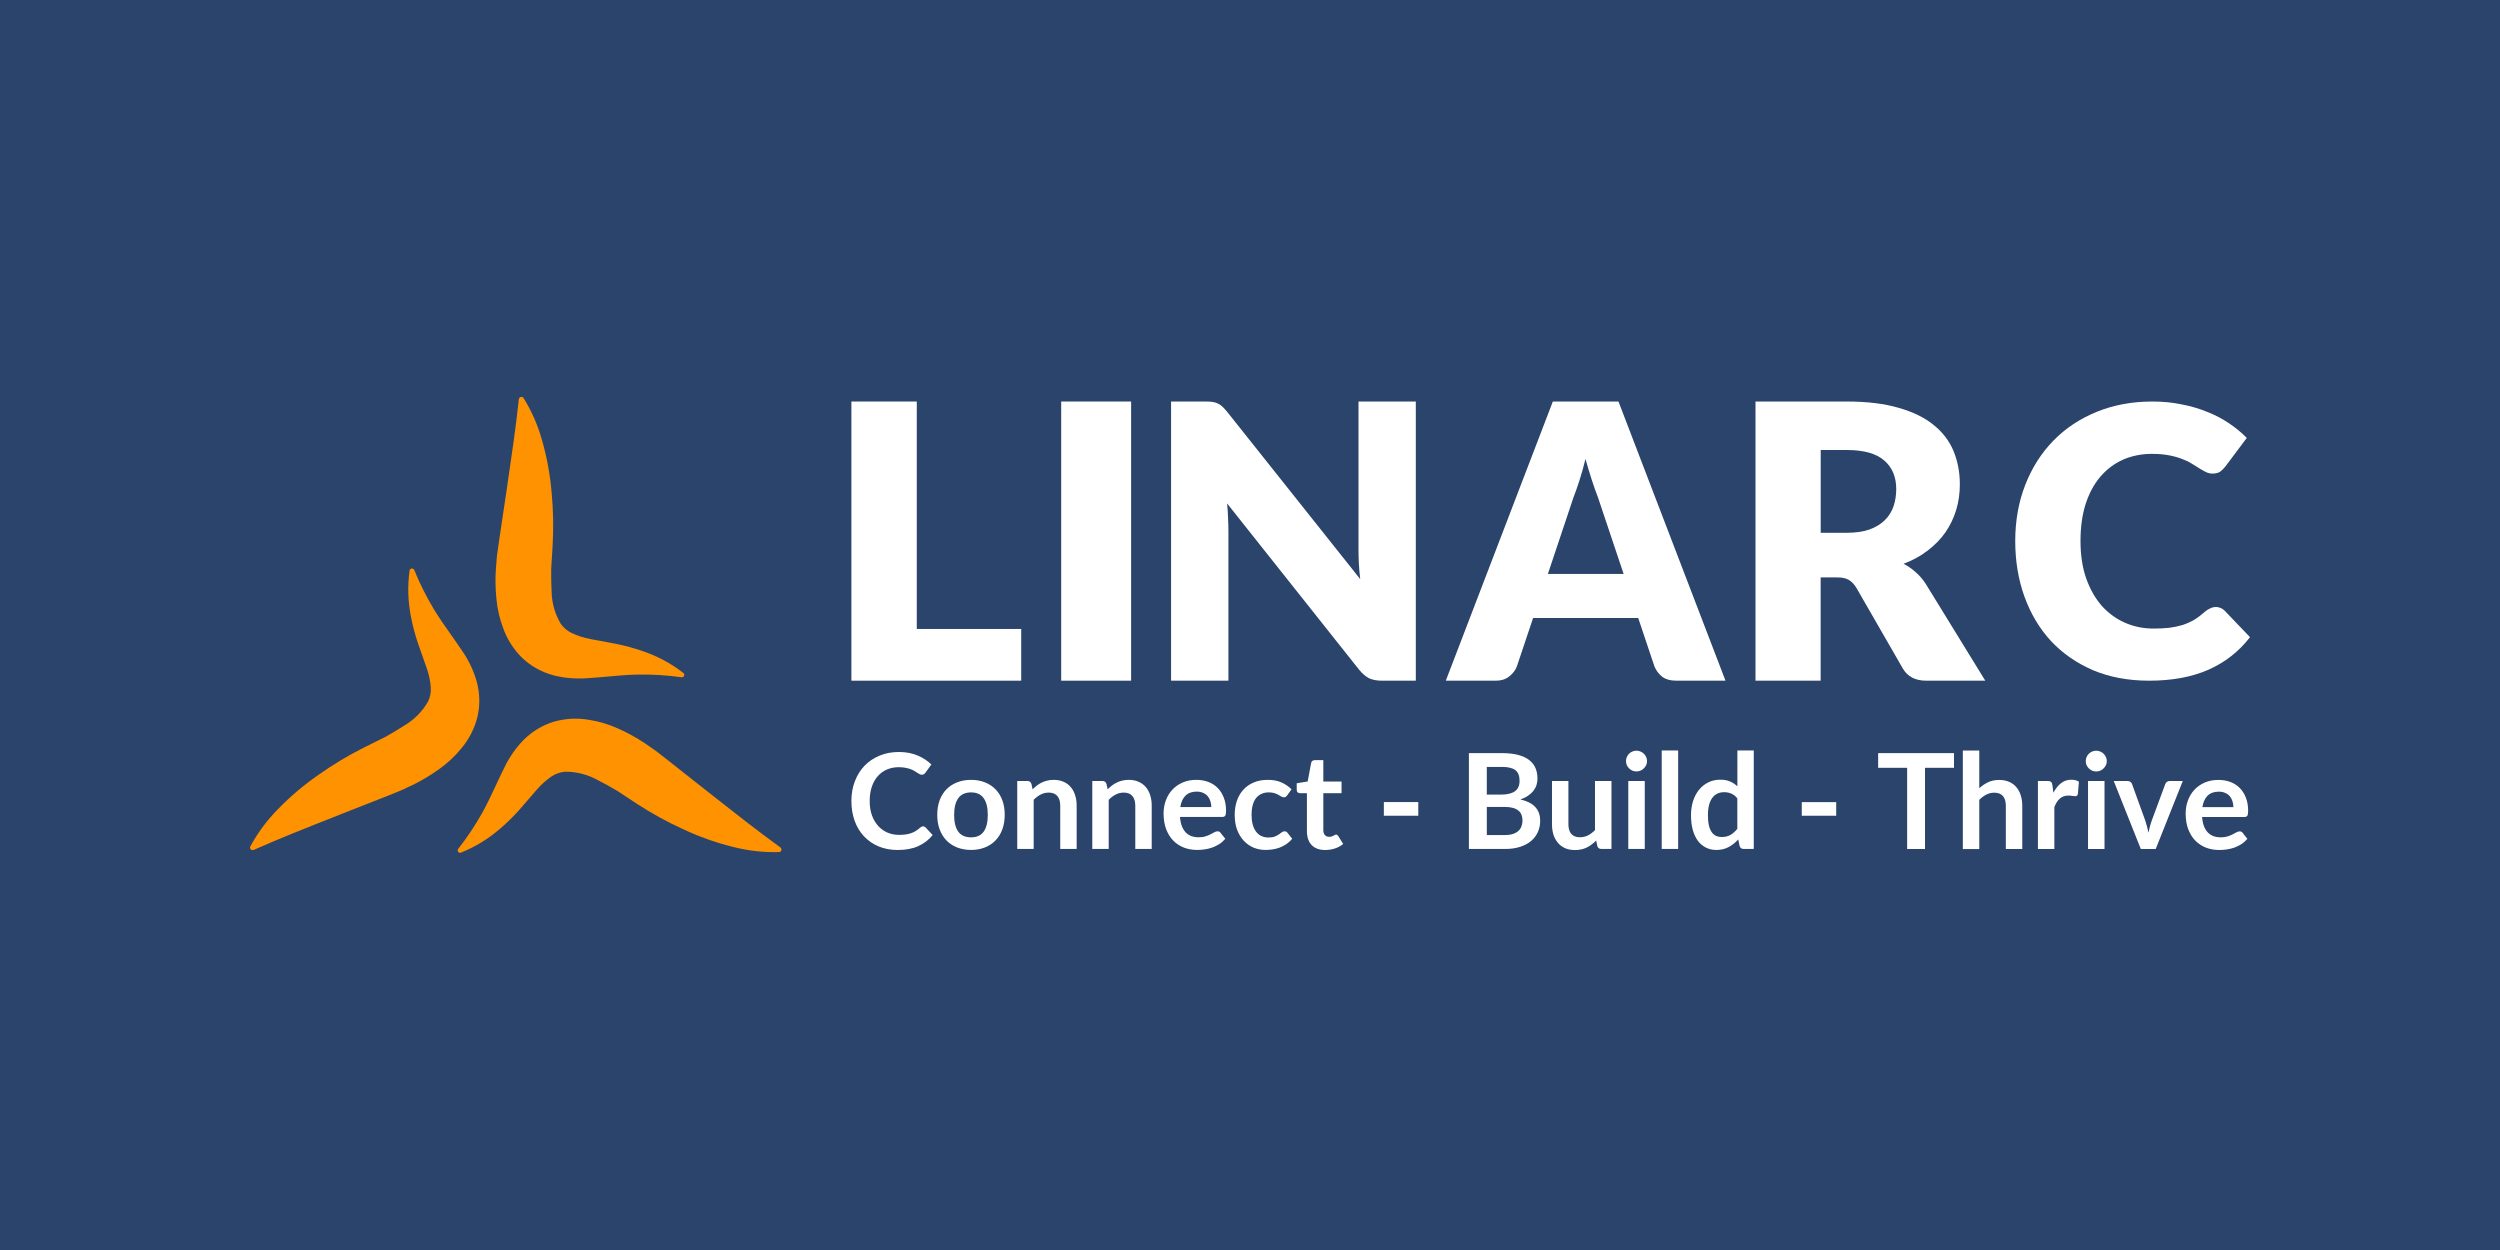 <svg width="1080" height="540" viewBox="0 0 1080 540" fill="none" xmlns="http://www.w3.org/2000/svg">
<rect width="1080" height="540" fill="#2B446C"/>
<path fill-rule="evenodd" clip-rule="evenodd" d="M219.292 208.786V208.809C219.071 210.257 218.861 211.694 218.651 213.143L215.493 234.338L214.712 239.947C214.584 240.944 214.514 241.987 214.456 243.018C214.386 244.038 214.327 245.035 214.211 245.95C213.943 250.145 214.013 254.34 214.432 258.489C214.829 263.009 215.854 267.435 217.474 271.642C219.222 276.44 222.031 280.762 225.702 284.32C229.536 287.924 234.268 290.508 239.501 291.841C243.953 292.919 248.58 293.313 253.218 293.011C256.435 292.814 259.453 292.548 262.367 292.281C266.854 291.887 271.107 291.505 275.548 291.412C281.864 291.319 288.146 291.702 294.346 292.571C294.579 292.617 294.824 292.571 295.034 292.467C295.244 292.362 295.419 292.177 295.523 291.968C295.628 291.76 295.652 291.516 295.605 291.296C295.547 291.076 295.419 290.879 295.232 290.74C290.023 286.661 284.114 283.486 277.75 281.319C273.998 280.009 270.152 278.954 266.224 278.166L255.141 276.08C252.227 275.547 249.419 274.643 246.796 273.38C244.943 272.442 243.358 271.074 242.205 269.394C239.687 265.152 238.347 260.308 238.289 255.314C238.114 252.301 238.091 249.114 238.114 245.869L238.743 235.474C239.163 227.872 239.023 220.281 238.3 212.76C237.659 205.124 236.284 197.603 234.186 190.279C232.38 183.754 229.653 177.543 226.087 171.818C225.958 171.667 225.784 171.551 225.586 171.493C225.387 171.435 225.178 171.435 224.968 171.493C224.77 171.551 224.583 171.667 224.432 171.818C224.292 171.969 224.187 172.166 224.152 172.363C222.788 185.075 221.029 196.93 219.281 208.82L219.292 208.786ZM337.199 366.147C326.862 358.649 317.469 351.244 308.04 343.816C306.886 342.912 305.733 341.996 304.579 341.092L287.785 327.835L283.321 324.37C282.517 323.768 281.643 323.188 280.792 322.62C279.942 322.064 279.114 321.508 278.38 320.951C274.883 318.634 271.212 316.617 267.401 314.902C263.276 312.99 258.94 311.669 254.488 310.974C249.465 310.093 244.314 310.348 239.396 311.739C234.361 313.233 229.758 316.026 225.993 319.862C222.835 323.153 220.19 326.931 218.138 331.08C216.705 333.942 215.435 336.666 214.199 339.308C212.311 343.364 210.505 347.211 208.372 351.07C205.307 356.54 201.834 361.755 197.988 366.657C197.837 366.831 197.743 367.062 197.732 367.306C197.72 367.549 197.79 367.781 197.918 367.978C198.046 368.175 198.244 368.314 198.466 368.384C198.687 368.453 198.92 368.43 199.13 368.337C205.26 365.88 210.971 362.392 216.029 358C219.036 355.428 221.868 352.646 224.513 349.668L231.856 341.185C233.767 338.949 235.958 336.99 238.359 335.356C240.095 334.22 242.065 333.548 244.104 333.386C249.034 333.34 253.906 334.591 258.264 337.025C260.968 338.369 263.73 339.934 266.539 341.579L275.233 347.292C281.608 351.441 288.263 355.091 295.139 358.22C302.073 361.477 309.287 364.038 316.676 365.869C323.237 367.561 329.974 368.302 336.722 368.094C336.92 368.059 337.106 367.966 337.258 367.827C337.409 367.688 337.514 367.503 337.561 367.294C337.607 367.086 337.607 366.877 337.549 366.669C337.491 366.471 337.374 366.286 337.211 366.159L337.199 366.147ZM143.69 353.168C132.456 357.595 121.256 362.01 109.508 367.202C109.31 367.271 109.1 367.283 108.89 367.236C108.681 367.19 108.494 367.086 108.343 366.935C108.191 366.784 108.086 366.599 108.028 366.402C107.981 366.205 107.993 365.996 108.063 365.811C111.268 359.854 115.3 354.385 120.079 349.552C125.393 344.071 131.255 339.111 137.583 334.742C143.772 330.35 150.31 326.421 157.139 322.991L166.51 318.332C169.353 316.722 172.115 315.111 174.644 313.454C178.968 310.904 182.511 307.312 184.947 303.012C185.833 301.17 186.229 299.119 186.112 297.044C185.902 294.135 185.285 291.262 184.282 288.469L180.541 277.842C179.259 274.052 178.246 270.193 177.511 266.3C176.206 259.706 176.02 253.008 176.952 246.46C176.975 246.228 177.08 246.02 177.243 245.857C177.406 245.695 177.628 245.602 177.873 245.591C178.106 245.579 178.35 245.637 178.549 245.765C178.747 245.892 178.91 246.089 178.991 246.309C181.346 252.104 184.166 257.736 187.406 263.148C189.713 266.949 192.172 270.437 194.771 274.122C196.461 276.509 198.198 278.989 199.993 281.666C202.591 285.525 204.573 289.732 205.855 294.124C207.323 299.304 207.451 304.704 206.228 309.815C204.969 314.775 202.615 319.364 199.317 323.281C196.473 326.781 193.128 329.886 189.387 332.494C185.984 334.927 182.371 337.094 178.583 338.96C177.721 339.319 176.824 339.76 175.903 340.212C174.971 340.675 174.027 341.139 173.094 341.521L167.827 343.654L147.793 351.534C146.417 352.078 145.042 352.612 143.679 353.156L143.69 353.168Z" fill="#FE9200"/>
<path d="M441.159 271.711V294.056H367.805V173.459H396.047V271.711H441.171H441.159Z" fill="white"/>
<path d="M488.645 294.056H458.435V173.459H488.645V294.043V294.056Z" fill="white"/>
<path d="M611.628 173.459V294.056H597.005C594.847 294.056 593.012 293.723 591.523 293.057C590.084 292.343 588.646 291.123 587.207 289.409L530.104 217.483C530.327 219.64 530.464 221.735 530.514 223.769C530.625 225.753 530.675 227.626 530.675 229.401V294.043H505.906V173.459H520.703C521.918 173.459 522.948 173.509 523.779 173.62C524.61 173.731 525.354 173.952 526.024 174.285C526.693 174.556 527.326 174.975 527.934 175.53C528.541 176.085 529.236 176.824 530.017 177.761L587.616 250.18C587.343 247.863 587.145 245.632 587.033 243.476C586.922 241.269 586.872 239.199 586.872 237.264V173.459H611.641H611.628Z" fill="white"/>
<path d="M701.408 247.937L690.336 214.907C689.516 212.812 688.648 210.359 687.718 207.537C686.788 204.665 685.858 201.572 684.928 198.269C684.109 201.634 683.228 204.752 682.298 207.623C681.368 210.495 680.5 212.972 679.68 215.067L668.693 247.925H701.408V247.937ZM745.428 294.043H723.944C721.534 294.043 719.601 293.489 718.12 292.392C716.64 291.233 715.527 289.767 714.756 288.004L707.709 266.979H662.295L655.248 288.004C654.648 289.545 653.559 290.962 651.969 292.232C650.44 293.452 648.531 294.056 646.231 294.056H624.588L670.822 173.459H699.181L745.415 294.056L745.428 294.043Z" fill="white"/>
<path d="M797.852 230.159C801.679 230.159 804.935 229.691 807.594 228.754C810.316 227.756 812.54 226.413 814.255 224.7C815.982 222.987 817.225 221.003 818.008 218.735C818.778 216.419 819.176 213.929 819.176 211.292C819.176 205.993 817.423 201.852 813.932 198.883C810.49 195.9 805.134 194.409 797.865 194.409H786.544V230.159H797.865H797.852ZM857.635 294.056H832.149C827.427 294.056 824.047 292.294 821.996 288.757L801.841 253.746C800.897 252.255 799.84 251.183 798.672 250.517C797.504 249.803 795.839 249.445 793.677 249.445H786.519V294.056H758.374V173.459H797.84C806.613 173.459 814.081 174.371 820.244 176.195C826.457 177.957 831.515 180.447 835.404 183.639C839.343 186.843 842.201 190.614 843.978 194.976C845.755 199.339 846.65 204.083 846.65 209.21C846.65 213.128 846.128 216.825 845.072 220.301C844.016 223.776 842.462 227.004 840.412 229.987C838.362 232.907 835.802 235.532 832.745 237.849C829.75 240.166 826.283 242.076 822.332 243.555C824.158 244.491 825.886 245.674 827.501 247.116C829.104 248.496 830.558 250.148 831.825 252.082L857.635 294.043V294.056Z" fill="white"/>
<path d="M957.241 262.206C957.898 262.206 958.542 262.339 959.2 262.616C959.857 262.833 960.477 263.231 961.073 263.834L972 275.255C967.218 281.466 961.207 286.157 953.98 289.353C946.801 292.488 938.295 294.056 928.464 294.056C919.447 294.056 911.344 292.548 904.165 289.521C897.046 286.446 890.987 282.237 885.986 276.883C881.034 271.48 877.237 265.113 874.573 257.768C871.908 250.376 870.582 242.356 870.582 233.709C870.582 225.063 872.017 216.838 874.901 209.494C877.785 202.101 881.837 195.722 887.045 190.379C892.252 185.037 898.519 180.876 905.795 177.909C913.084 174.943 921.102 173.459 929.851 173.459C934.304 173.459 938.49 173.869 942.408 174.677C946.375 175.437 950.074 176.511 953.493 177.922C956.912 179.272 960.063 180.912 962.947 182.866C965.831 184.808 968.386 186.918 970.613 189.185L961.317 201.583C960.721 202.342 960.015 203.042 959.2 203.693C958.384 204.284 957.241 204.585 955.768 204.585C954.795 204.585 953.87 204.368 952.994 203.934C952.118 203.5 951.205 202.994 950.22 202.391C949.246 201.739 948.151 201.064 946.959 200.365C945.815 199.605 944.428 198.929 942.797 198.338C941.216 197.687 939.342 197.145 937.176 196.722C935.059 196.288 932.552 196.071 929.68 196.071C925.118 196.071 920.932 196.903 917.123 198.58C913.376 200.256 910.115 202.716 907.34 205.948C904.627 209.132 902.498 213.075 900.977 217.779C899.504 222.422 898.774 227.74 898.774 233.734C898.774 239.727 899.59 245.154 901.22 249.845C902.899 254.536 905.162 258.516 907.985 261.748C910.869 264.932 914.203 267.368 918.012 269.032C921.82 270.696 925.896 271.54 930.24 271.54C932.735 271.54 935.022 271.432 937.091 271.215C939.159 270.95 941.082 270.539 942.883 269.997C944.671 269.406 946.363 268.646 947.932 267.73C949.514 266.753 951.108 265.547 952.738 264.088C953.396 263.545 954.101 263.111 954.856 262.797C955.622 262.423 956.401 262.23 957.216 262.23L957.241 262.206Z" fill="white"/>
<path d="M398.743 356.969C399.161 356.969 399.532 357.136 399.868 357.458L402.907 360.751C401.22 362.827 399.149 364.426 396.672 365.536C394.219 366.645 391.274 367.194 387.828 367.194C384.74 367.194 381.963 366.669 379.498 365.619C377.044 364.569 374.95 363.114 373.202 361.24C371.455 359.367 370.115 357.136 369.181 354.535C368.259 351.934 367.805 349.106 367.805 346.028C367.805 342.95 368.307 340.074 369.301 337.497C370.294 334.896 371.694 332.665 373.49 330.791C375.309 328.918 377.475 327.475 379.976 326.436C382.49 325.387 385.266 324.862 388.306 324.862C391.346 324.862 394.015 325.363 396.349 326.353C398.707 327.343 400.705 328.644 402.357 330.243L399.772 333.822C399.616 334.049 399.413 334.252 399.173 334.419C398.946 334.586 398.623 334.681 398.192 334.681C397.905 334.681 397.606 334.609 397.306 334.454C396.995 334.287 396.66 334.085 396.301 333.858C395.942 333.607 395.511 333.345 395.032 333.058C394.554 332.772 394.003 332.51 393.369 332.283C392.734 332.032 392.004 331.829 391.155 331.686C390.329 331.519 389.371 331.424 388.282 331.424C386.427 331.424 384.716 331.758 383.172 332.426C381.64 333.07 380.323 334.025 379.21 335.29C378.097 336.53 377.236 338.058 376.625 339.871C376.015 341.661 375.704 343.713 375.704 346.028C375.704 348.343 376.027 350.431 376.685 352.244C377.355 354.058 378.253 355.585 379.39 356.826C380.527 358.067 381.855 359.021 383.387 359.689C384.919 360.334 386.571 360.668 388.33 360.668C389.383 360.668 390.329 360.608 391.179 360.501C392.04 360.381 392.83 360.202 393.536 359.952C394.266 359.701 394.949 359.391 395.571 359.009C396.217 358.604 396.864 358.126 397.498 357.554C397.689 357.387 397.893 357.243 398.096 357.148C398.312 357.029 398.527 356.981 398.754 356.981L398.743 356.969ZM419.507 336.9C421.686 336.9 423.672 337.258 425.456 337.962C427.251 338.666 428.783 339.668 430.051 340.969C431.332 342.269 432.325 343.856 433.008 345.718C433.702 347.591 434.037 349.679 434.037 351.994C434.037 354.308 433.69 356.42 433.008 358.293C432.313 360.167 431.332 361.753 430.051 363.078C428.783 364.39 427.251 365.404 425.456 366.108C423.672 366.812 421.698 367.17 419.507 367.17C417.317 367.17 415.307 366.812 413.499 366.108C411.692 365.404 410.16 364.39 408.88 363.078C407.611 361.765 406.63 360.167 405.923 358.293C405.229 356.42 404.894 354.32 404.894 351.994C404.894 349.667 405.241 347.591 405.923 345.718C406.63 343.844 407.623 342.258 408.88 340.969C410.16 339.668 411.704 338.666 413.499 337.962C415.295 337.258 417.305 336.9 419.507 336.9ZM419.507 361.73C421.961 361.73 423.768 360.906 424.941 359.272C426.126 357.625 426.724 355.227 426.724 352.053C426.724 348.879 426.126 346.469 424.941 344.811C423.768 343.152 421.961 342.317 419.507 342.317C417.054 342.317 415.175 343.152 413.966 344.835C412.781 346.493 412.183 348.903 412.183 352.053C412.183 355.203 412.781 357.613 413.966 359.272C415.175 360.918 417.018 361.73 419.507 361.73ZM446.089 340.969C446.687 340.372 447.31 339.835 447.956 339.334C448.626 338.821 449.32 338.392 450.05 338.046C450.792 337.688 451.594 337.401 452.432 337.211C453.27 336.996 454.191 336.9 455.185 336.9C456.788 336.9 458.225 337.175 459.469 337.736C460.714 338.272 461.743 339.036 462.569 340.026C463.407 341.005 464.041 342.174 464.46 343.546C464.903 344.906 465.118 346.398 465.118 348.044V366.741H458.021V348.044C458.021 346.255 457.614 344.871 456.788 343.892C455.963 342.902 454.706 342.401 453.03 342.401C451.81 342.401 450.661 342.675 449.584 343.236C448.506 343.785 447.501 344.548 446.544 345.503V366.753H439.446V337.378H443.779C444.7 337.378 445.299 337.807 445.586 338.666L446.077 340.981L446.089 340.969ZM478.511 340.969C479.109 340.372 479.731 339.835 480.378 339.334C481.048 338.821 481.742 338.392 482.472 338.046C483.214 337.688 484.016 337.401 484.854 337.211C485.692 336.996 486.613 336.9 487.607 336.9C489.21 336.9 490.647 337.175 491.891 337.736C493.136 338.272 494.165 339.036 494.991 340.026C495.829 341.005 496.463 342.174 496.882 343.546C497.325 344.906 497.54 346.398 497.54 348.044V366.741H490.443V348.044C490.443 346.255 490.036 344.871 489.21 343.892C488.385 342.902 487.128 342.401 485.452 342.401C484.232 342.401 483.083 342.675 482.005 343.236C480.928 343.785 479.923 344.548 478.966 345.503V366.753H471.868V337.378H476.201C477.122 337.378 477.721 337.807 478.008 338.666L478.499 340.981L478.511 340.969ZM523.284 348.677C523.284 347.758 523.152 346.899 522.877 346.099C522.626 345.276 522.243 344.56 521.728 343.952C521.213 343.343 520.555 342.866 519.741 342.52C518.951 342.162 518.042 341.971 516.989 341.971C514.942 341.971 513.326 342.556 512.129 343.713C510.957 344.882 510.215 346.529 509.891 348.665H523.272L523.284 348.677ZM509.76 352.948C509.879 354.451 510.143 355.764 510.562 356.874C510.981 357.959 511.543 358.866 512.225 359.594C512.919 360.298 513.733 360.835 514.667 361.193C515.624 361.539 516.677 361.706 517.826 361.706C518.975 361.706 519.957 361.574 520.783 361.3C521.62 361.038 522.35 360.739 522.961 360.417C523.595 360.095 524.134 359.797 524.6 359.534C525.079 359.272 525.534 359.129 525.977 359.129C526.575 359.129 527.006 359.343 527.293 359.785L529.328 362.362C528.538 363.281 527.664 364.056 526.683 364.677C525.701 365.285 524.684 365.786 523.607 366.168C522.554 366.526 521.477 366.788 520.364 366.944C519.275 367.099 518.209 367.17 517.18 367.17C515.133 367.17 513.231 366.836 511.459 366.168C509.7 365.476 508.168 364.474 506.863 363.161C505.559 361.825 504.542 360.179 503.788 358.234C503.046 356.265 502.663 353.998 502.663 351.421C502.663 349.416 502.986 347.531 503.644 345.777C504.29 344 505.224 342.46 506.433 341.172C507.653 339.859 509.137 338.809 510.885 338.046C512.644 337.282 514.631 336.9 516.833 336.9C518.688 336.9 520.4 337.199 521.979 337.783C523.547 338.38 524.9 339.239 526.025 340.384C527.15 341.506 528.035 342.902 528.67 344.56C529.316 346.207 529.651 348.08 529.651 350.204C529.651 351.278 529.531 351.994 529.304 352.375C529.076 352.733 528.634 352.924 527.987 352.924H509.748L509.76 352.948ZM556.101 343.582C555.885 343.844 555.682 344.059 555.466 344.214C555.275 344.369 554.988 344.441 554.605 344.441C554.222 344.441 553.887 344.334 553.54 344.131C553.192 343.904 552.786 343.654 552.307 343.391C551.828 343.105 551.254 342.854 550.583 342.651C549.937 342.425 549.123 342.305 548.142 342.305C546.897 342.305 545.808 342.532 544.863 342.997C543.929 343.439 543.139 344.071 542.505 344.918C541.894 345.753 541.428 346.78 541.128 347.985C540.817 349.166 540.674 350.514 540.674 352.017C540.674 353.521 540.841 354.976 541.164 356.193C541.511 357.41 542.002 358.448 542.625 359.284C543.259 360.107 544.025 360.739 544.922 361.169C545.82 361.586 546.837 361.801 547.962 361.801C549.087 361.801 549.997 361.67 550.691 361.396C551.397 361.109 551.996 360.799 552.474 360.477C552.953 360.131 553.36 359.832 553.707 359.558C554.066 359.272 554.473 359.129 554.916 359.129C555.49 359.129 555.921 359.343 556.208 359.785L558.243 362.362C557.453 363.281 556.603 364.056 555.682 364.677C554.76 365.285 553.803 365.786 552.809 366.168C551.828 366.526 550.823 366.788 549.77 366.944C548.74 367.099 547.699 367.17 546.67 367.17C544.851 367.17 543.139 366.836 541.523 366.168C539.92 365.476 538.507 364.486 537.299 363.185C536.09 361.885 535.132 360.298 534.426 358.437C533.732 356.551 533.397 354.404 533.397 351.994C533.397 349.834 533.708 347.841 534.319 346.004C534.953 344.155 535.874 342.556 537.071 341.219C538.28 339.859 539.776 338.809 541.547 338.046C543.331 337.282 545.377 336.9 547.699 336.9C550.021 336.9 551.828 337.258 553.468 337.962C555.131 338.666 556.627 339.68 557.944 340.993L556.077 343.57L556.101 343.582ZM572.533 367.206C569.972 367.206 567.997 366.49 566.621 365.058C565.256 363.603 564.586 361.61 564.586 359.069V342.663H561.57C561.187 342.663 560.864 342.544 560.589 342.293C560.325 342.043 560.182 341.673 560.182 341.172V338.368L564.921 337.592L566.417 329.574C566.513 329.193 566.693 328.894 566.968 328.692C567.231 328.477 567.578 328.381 567.997 328.381H571.671V337.628H579.546V342.663H571.671V358.58C571.671 359.498 571.887 360.214 572.33 360.727C572.784 361.24 573.407 361.503 574.197 361.503C574.639 361.503 574.999 361.455 575.286 361.36C575.597 361.24 575.848 361.133 576.064 361.014C576.291 360.894 576.495 360.799 576.662 360.703C576.83 360.584 577.009 360.536 577.177 360.536C577.392 360.536 577.56 360.596 577.691 360.703C577.823 360.799 577.967 360.954 578.122 361.157L580.253 364.593C579.223 365.452 578.027 366.096 576.686 366.538C575.346 366.979 573.957 367.194 572.521 367.194L572.533 367.206ZM597.822 346.505H612.698V352.399H597.822V346.505ZM650.111 360.739C651.547 360.739 652.756 360.572 653.725 360.226C654.707 359.88 655.473 359.427 656.047 358.854C656.646 358.281 657.065 357.613 657.316 356.85C657.579 356.086 657.723 355.275 657.723 354.416C657.723 353.557 657.579 352.721 657.292 352.005C657.005 351.278 656.55 350.669 655.94 350.168C655.329 349.655 654.527 349.261 653.558 348.999C652.6 348.736 651.44 348.593 650.087 348.593H642.308V360.739H650.123H650.111ZM642.296 331.305V343.272H648.448C651.092 343.272 653.079 342.794 654.42 341.84C655.784 340.885 656.454 339.37 656.454 337.282C656.454 335.194 655.844 333.583 654.611 332.677C653.39 331.758 651.475 331.305 648.866 331.305H642.284H642.296ZM648.878 325.351C651.595 325.351 653.929 325.613 655.856 326.126C657.783 326.639 659.374 327.379 660.595 328.334C661.84 329.288 662.75 330.445 663.324 331.794C663.898 333.142 664.186 334.681 664.186 336.375C664.186 337.354 664.042 338.284 663.755 339.179C663.468 340.062 663.013 340.885 662.402 341.673C661.804 342.437 661.038 343.129 660.105 343.761C659.183 344.393 658.082 344.93 656.801 345.36C662.51 346.636 665.359 349.715 665.359 354.583C665.359 356.337 665.023 357.959 664.353 359.451C663.683 360.942 662.702 362.231 661.421 363.316C660.14 364.39 658.561 365.225 656.682 365.834C654.803 366.442 652.66 366.753 650.243 366.753H634.564V325.351H648.866H648.878ZM696.153 337.378V366.753H691.82C690.887 366.753 690.288 366.323 690.037 365.464L689.546 363.114C688.338 364.331 687.009 365.333 685.549 366.096C684.089 366.836 682.377 367.218 680.403 367.218C678.799 367.218 677.363 366.956 676.118 366.419C674.897 365.87 673.856 365.094 673.018 364.104C672.18 363.114 671.534 361.932 671.091 360.584C670.673 359.212 670.457 357.697 670.457 356.062V337.39H677.554V356.062C677.554 357.852 677.961 359.248 678.787 360.238C679.625 361.217 680.881 361.694 682.545 361.694C683.766 361.694 684.915 361.431 685.992 360.894C687.069 360.346 688.074 359.582 689.032 358.627V337.378H696.129H696.153ZM710.539 337.378V366.753H703.418V337.378H710.539ZM711.52 328.811C711.52 329.419 711.4 329.992 711.149 330.529C710.898 331.066 710.563 331.531 710.144 331.937C709.737 332.343 709.258 332.665 708.708 332.915C708.157 333.142 707.559 333.261 706.924 333.261C706.29 333.261 705.727 333.142 705.177 332.915C704.638 332.665 704.172 332.343 703.765 331.937C703.358 331.531 703.035 331.066 702.783 330.529C702.556 329.992 702.436 329.419 702.436 328.811C702.436 328.202 702.556 327.594 702.783 327.033C703.035 326.484 703.358 326.007 703.765 325.601C704.172 325.196 704.638 324.885 705.177 324.659C705.727 324.408 706.314 324.289 706.924 324.289C707.535 324.289 708.145 324.408 708.708 324.659C709.258 324.885 709.737 325.208 710.144 325.601C710.563 326.007 710.898 326.484 711.149 327.033C711.4 327.582 711.52 328.178 711.52 328.811ZM724.96 324.205V366.753H717.863V324.205H724.96ZM750.524 344.882C749.723 343.904 748.837 343.224 747.879 342.818C746.946 342.413 745.929 342.222 744.84 342.222C743.75 342.222 742.805 342.425 741.943 342.818C741.082 343.224 740.34 343.832 739.729 344.656C739.119 345.455 738.652 346.493 738.317 347.746C737.994 348.987 737.826 350.454 737.826 352.161C737.826 353.867 737.958 355.334 738.233 356.539C738.52 357.721 738.927 358.699 739.442 359.463C739.957 360.202 740.591 360.751 741.333 361.097C742.075 361.419 742.913 361.586 743.834 361.586C745.306 361.586 746.563 361.276 747.592 360.668C748.622 360.059 749.603 359.188 750.524 358.067V344.894V344.882ZM757.622 324.205V366.753H753.289C752.356 366.753 751.757 366.323 751.506 365.464L750.907 362.624C749.723 363.985 748.346 365.082 746.802 365.918C745.27 366.753 743.475 367.182 741.429 367.182C739.825 367.182 738.341 366.848 737 366.18C735.66 365.512 734.499 364.545 733.53 363.293C732.572 362.016 731.83 360.441 731.292 358.568C730.777 356.695 730.514 354.559 730.514 352.149C730.514 349.977 730.813 347.949 731.399 346.076C731.998 344.202 732.847 342.58 733.96 341.208C735.073 339.835 736.402 338.762 737.958 337.998C739.514 337.211 741.249 336.829 743.188 336.829C744.84 336.829 746.24 337.091 747.413 337.604C748.586 338.117 749.627 338.821 750.548 339.692V324.205H757.646H757.622ZM778.363 346.517H793.239V352.411H778.363V346.517ZM844.128 331.686H831.609V366.765H823.878V331.686H811.359V325.363H844.128V331.686ZM855.031 340.539C856.18 339.466 857.449 338.607 858.825 337.938C860.201 337.27 861.817 336.936 863.684 336.936C865.288 336.936 866.724 337.211 867.969 337.771C869.213 338.308 870.243 339.072 871.068 340.062C871.906 341.041 872.54 342.21 872.959 343.582C873.402 344.942 873.618 346.434 873.618 348.08V366.777H866.52V348.08C866.52 346.29 866.114 344.906 865.288 343.928C864.462 342.938 863.205 342.437 861.53 342.437C860.309 342.437 859.16 342.711 858.083 343.272C857.006 343.821 856 344.584 855.043 345.539V366.788H847.946V324.241H855.043V340.563L855.031 340.539ZM887.058 342.484C887.98 340.73 889.069 339.358 890.337 338.356C891.606 337.342 893.09 336.841 894.813 336.841C896.178 336.841 897.267 337.139 898.093 337.724L897.638 343.021C897.542 343.367 897.398 343.618 897.207 343.761C897.039 343.892 896.8 343.964 896.489 343.964C896.202 343.964 895.771 343.916 895.196 343.821C894.646 343.725 894.095 343.677 893.557 343.677C892.767 343.677 892.073 343.797 891.462 344.023C890.852 344.25 890.289 344.584 889.799 345.026C889.32 345.443 888.889 345.956 888.506 346.577C888.147 347.185 887.8 347.889 887.477 348.665V366.765H880.38V337.39H884.545C885.275 337.39 885.777 337.521 886.065 337.795C886.352 338.046 886.543 338.499 886.639 339.167L887.07 342.484H887.058ZM909.151 337.39V366.765H902.03V337.39H909.151ZM910.133 328.823C910.133 329.431 910.013 330.004 909.762 330.541C909.51 331.078 909.175 331.543 908.756 331.949C908.349 332.354 907.871 332.677 907.32 332.927C906.77 333.154 906.171 333.273 905.537 333.273C904.903 333.273 904.34 333.154 903.79 332.927C903.251 332.677 902.784 332.354 902.377 331.949C901.97 331.543 901.647 331.078 901.396 330.541C901.168 330.004 901.049 329.431 901.049 328.823C901.049 328.214 901.168 327.606 901.396 327.045C901.647 326.496 901.97 326.019 902.377 325.613C902.784 325.208 903.251 324.897 903.79 324.671C904.34 324.42 904.927 324.301 905.537 324.301C906.147 324.301 906.758 324.42 907.32 324.671C907.871 324.897 908.349 325.219 908.756 325.613C909.175 326.019 909.51 326.496 909.762 327.045C910.013 327.594 910.133 328.19 910.133 328.823ZM942.961 337.39L931.269 366.765H924.83L913.137 337.39H919.001C919.54 337.39 919.983 337.509 920.318 337.759C920.677 338.01 920.916 338.32 921.036 338.702L926.721 354.392C927.032 355.31 927.295 356.205 927.523 357.088C927.75 357.971 927.953 358.842 928.121 359.725C928.312 358.842 928.528 357.971 928.755 357.088C928.983 356.205 929.258 355.31 929.593 354.392L935.398 338.702C935.529 338.32 935.769 338.01 936.116 337.759C936.463 337.509 936.87 337.39 937.348 337.39H942.95H942.961ZM964.827 348.7C964.827 347.782 964.696 346.923 964.42 346.123C964.169 345.3 963.786 344.584 963.272 343.976C962.757 343.367 962.099 342.89 961.285 342.544C960.495 342.186 959.585 341.995 958.532 341.995C956.486 341.995 954.87 342.58 953.673 343.737C952.5 344.906 951.758 346.553 951.435 348.689H964.815L964.827 348.7ZM951.303 352.972C951.423 354.475 951.686 355.788 952.105 356.897C952.524 357.983 953.087 358.89 953.769 359.618C954.463 360.322 955.277 360.859 956.21 361.217C957.168 361.563 958.221 361.73 959.37 361.73C960.519 361.73 961.5 361.598 962.326 361.324C963.164 361.061 963.894 360.763 964.504 360.441C965.139 360.119 965.677 359.821 966.144 359.558C966.623 359.296 967.077 359.152 967.52 359.152C968.119 359.152 968.55 359.367 968.837 359.809L970.871 362.386C970.081 363.305 969.208 364.08 968.226 364.701C967.245 365.309 966.228 365.81 965.151 366.192C964.097 366.55 963.02 366.812 961.907 366.967C960.818 367.123 959.753 367.194 958.724 367.194C956.677 367.194 954.774 366.86 953.003 366.192C951.244 365.5 949.712 364.498 948.407 363.185C947.102 361.849 946.085 360.202 945.331 358.258C944.589 356.289 944.206 354.022 944.206 351.445C944.206 349.44 944.529 347.555 945.188 345.801C945.834 344.023 946.767 342.484 947.976 341.196C949.197 339.883 950.681 338.833 952.428 338.07C954.188 337.306 956.174 336.924 958.377 336.924C960.232 336.924 961.943 337.222 963.523 337.807C965.091 338.404 966.443 339.263 967.568 340.408C968.693 341.53 969.579 342.926 970.213 344.584C970.859 346.231 971.195 348.104 971.195 350.228C971.195 351.302 971.075 352.017 970.847 352.399C970.62 352.757 970.177 352.948 969.531 352.948H951.291L951.303 352.972Z" fill="white"/>
</svg>
